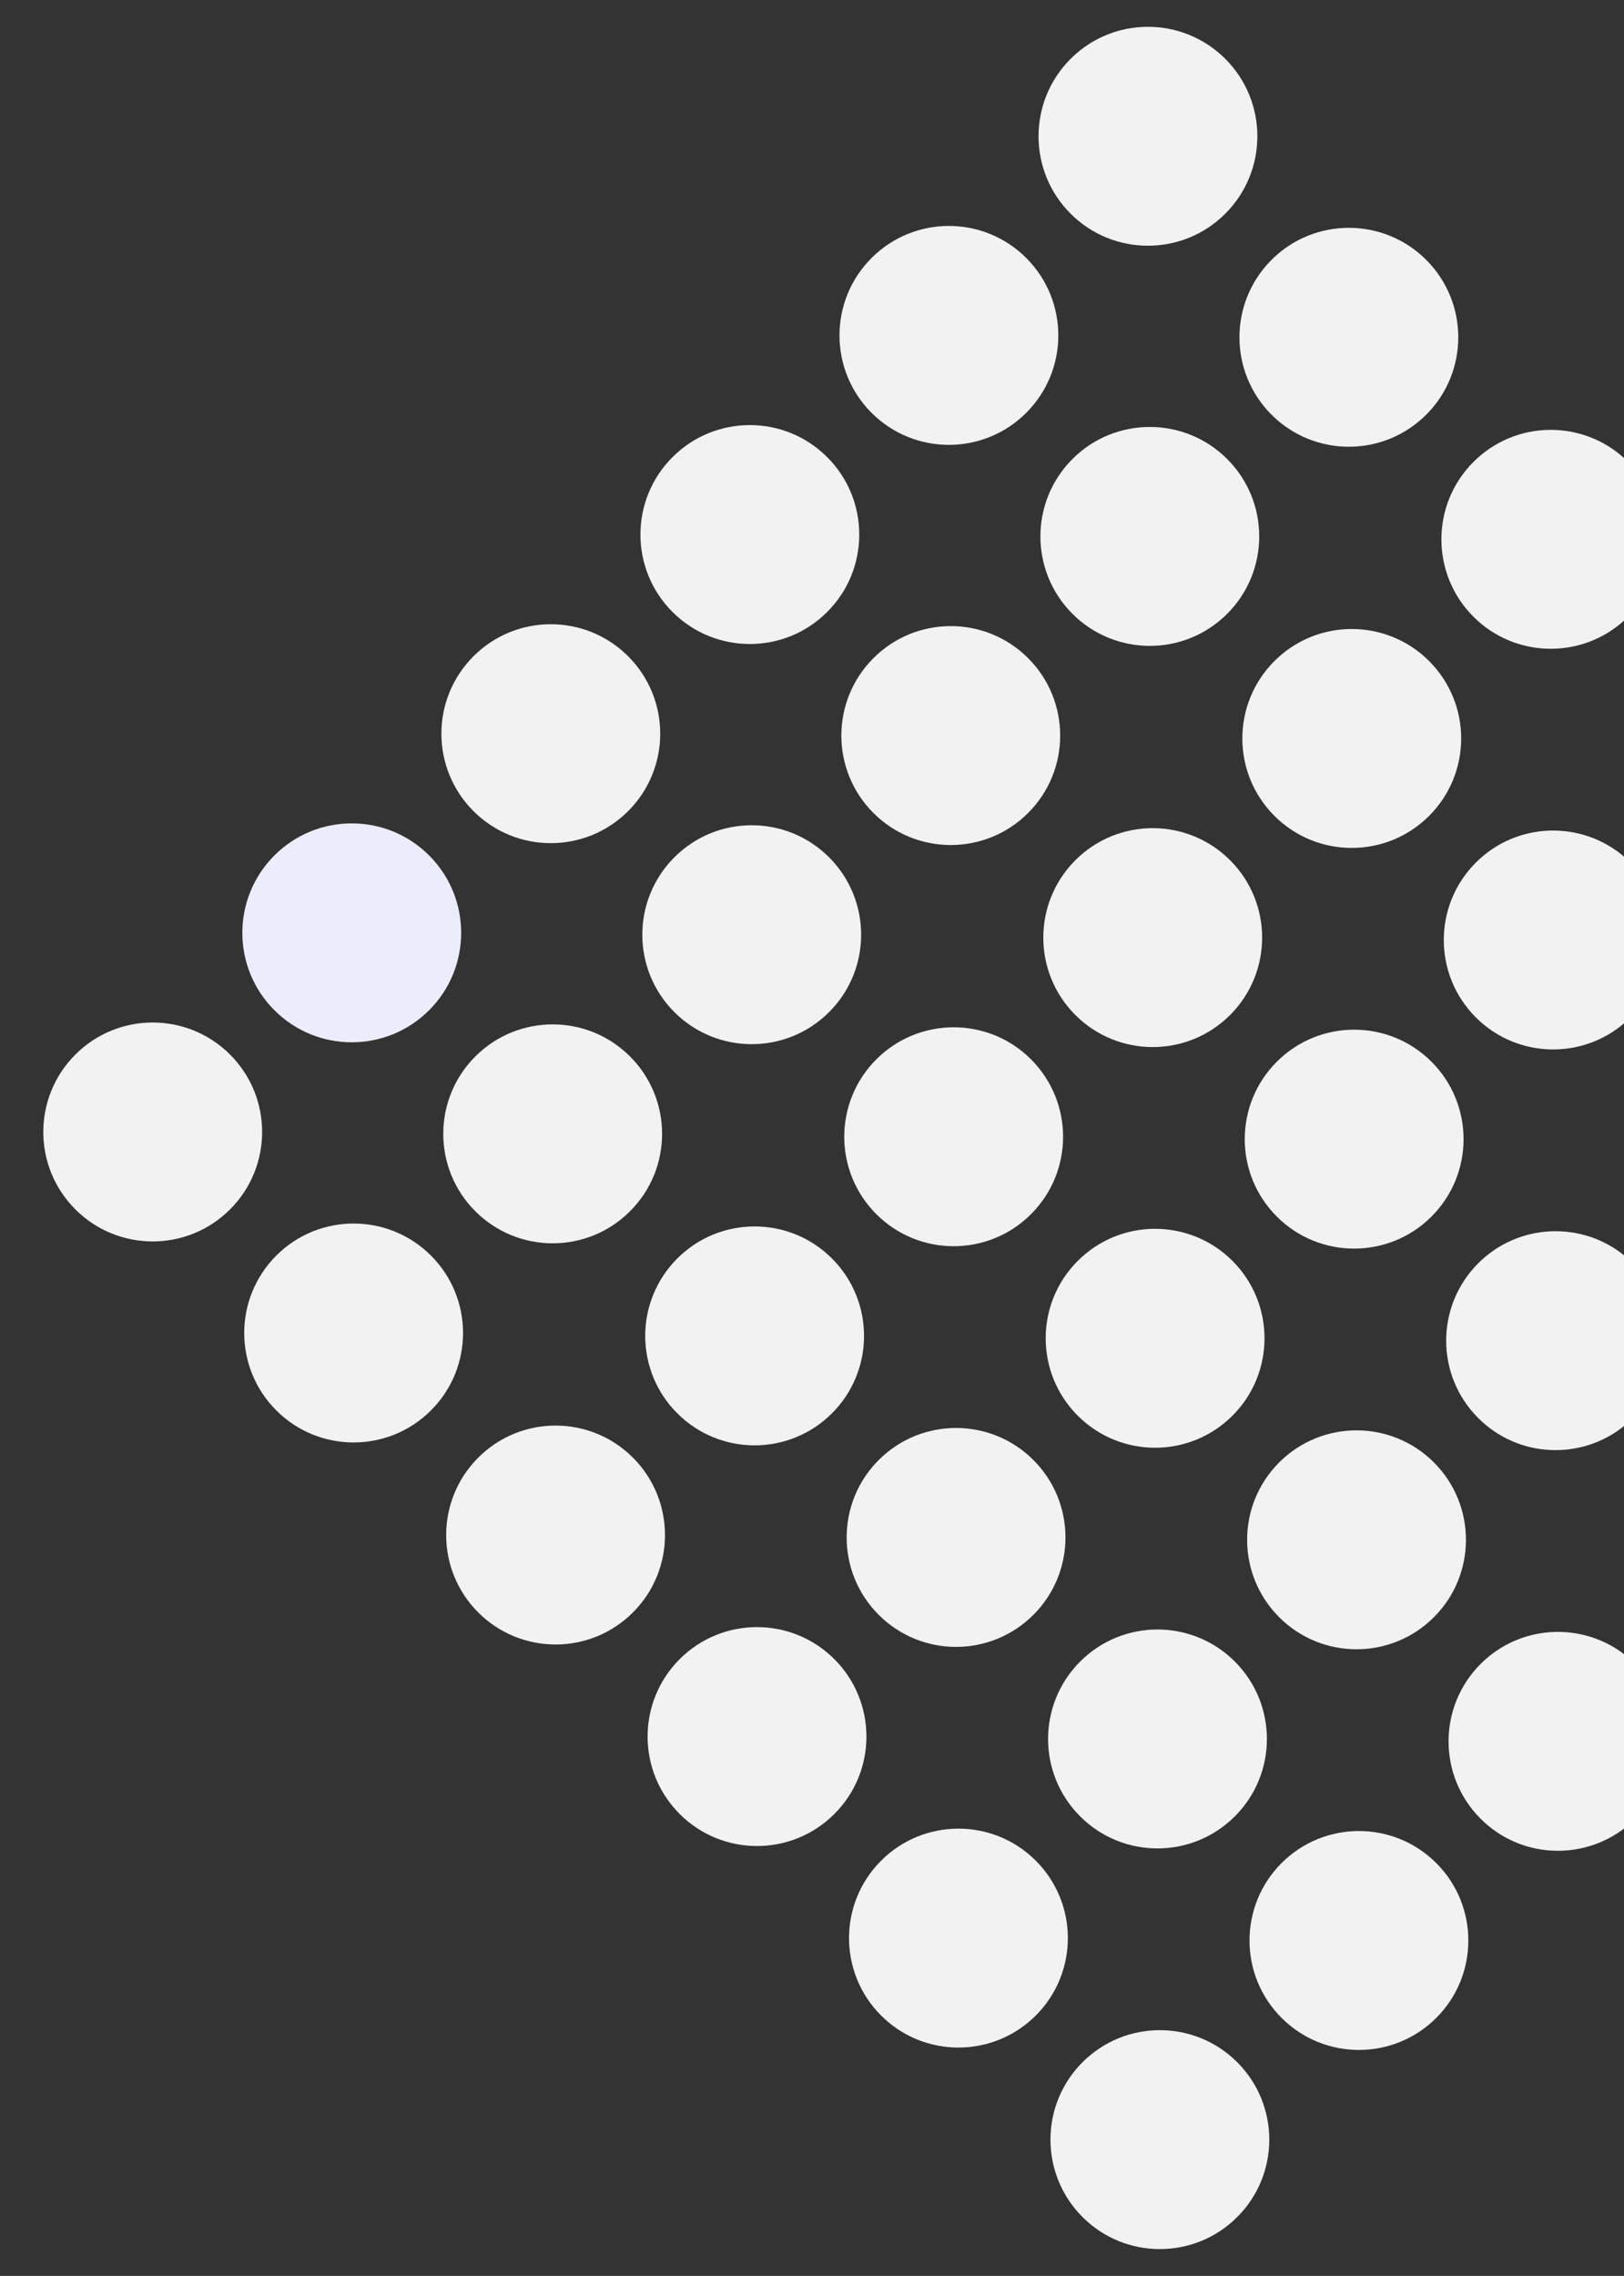 <?xml version="1.0" encoding="UTF-8"?>
<svg id="Calque_1" xmlns="http://www.w3.org/2000/svg" version="1.1" viewBox="0 0 985.435 1380.332">
  <rect x="0" y="0" width="985.435" height="1380.332" fill="#333333" stroke="none"/>
  <!-- Generator: Adobe Illustrator 29.2.0, SVG Export Plug-In . SVG Version: 2.1.0 Build 108)  -->
  <path d="M261.523,761.521c-25.933-25.93-67.975-25.93-93.884,0-25.93,25.93-25.93,67.975,0,93.884,25.909,25.93,67.951,25.93,93.884,0,25.93-25.909,25.93-67.954,0-93.884Z" fill="#f2f2f2"/>
  <path d="M45.722,733.489c25.912,25.93,67.954,25.93,93.884,0,25.93-25.909,25.93-67.954,0-93.884-25.93-25.93-67.973-25.93-93.884,0-25.93,25.93-25.93,67.975,0,93.884Z" fill="#f2f2f2"/>
  <path d="M384.063,884.062c-25.93-25.93-67.973-25.93-93.884,0-25.93,25.93-25.93,67.975,0,93.884,25.912,25.93,67.954,25.93,93.884,0,25.93-25.909,25.93-67.954,0-93.884Z" fill="#f2f2f2"/>
  <path d="M506.292,1006.29c-25.93-25.93-67.973-25.93-93.884,0-25.93,25.93-25.93,67.975,0,93.884,25.912,25.93,67.954,25.93,93.884,0,25.93-25.909,25.93-67.954,0-93.884Z" fill="#f2f2f2"/>
  <path d="M628.52,1128.518c-25.93-25.93-67.973-25.93-93.884,0-25.93,25.93-25.93,67.975,0,93.884,25.912,25.93,67.954,25.93,93.884,0,25.93-25.909,25.93-67.954,0-93.884Z" fill="#f2f2f2"/>
  <path d="M656.864,1250.747c-25.93,25.93-25.93,67.975,0,93.884,25.912,25.93,67.954,25.93,93.884,0,25.93-25.909,25.93-67.954,0-93.884-25.93-25.93-67.973-25.93-93.884,0Z" fill="#f2f2f2"/>
  <path d="M288.419,640.74c-25.93,25.93-25.93,67.975,0,93.884,25.909,25.93,67.951,25.93,93.884,0,25.93-25.909,25.93-67.954,0-93.884-25.933-25.93-67.975-25.93-93.884,0Z" fill="#f2f2f2"/>
  <path d="M260.387,612.709c25.93-25.909,25.93-67.954,0-93.884-25.93-25.93-67.973-25.93-93.884,0-25.93,25.93-25.93,67.975,0,93.884,25.912,25.93,67.954,25.93,93.884,0Z" fill="#ebedfc"/>
  <path d="M410.96,763.281c-25.93,25.93-25.93,67.975,0,93.884,25.912,25.93,67.954,25.93,93.884,0,25.93-25.909,25.93-67.954,0-93.884-25.93-25.93-67.973-25.93-93.884,0Z" fill="#f2f2f2"/>
  <path d="M627.072,979.394c25.93-25.909,25.93-67.954,0-93.884-25.93-25.93-67.973-25.93-93.884,0-25.93,25.93-25.93,67.975,0,93.884,25.912,25.93,67.954,25.93,93.884,0Z" fill="#f2f2f2"/>
  <path d="M749.301,1101.622c25.93-25.909,25.93-67.954,0-93.884-25.93-25.93-67.973-25.93-93.884,0-25.93,25.93-25.93,67.975,0,93.884,25.912,25.93,67.954,25.93,93.884,0Z" fill="#f2f2f2"/>
  <path d="M777.645,1129.966c-25.93,25.93-25.93,67.975,0,93.884,25.912,25.93,67.954,25.93,93.884,0,25.93-25.909,25.93-67.954,0-93.884-25.93-25.93-67.973-25.93-93.884,0Z" fill="#f2f2f2"/>
  <path d="M409.2,519.96c-25.93,25.93-25.93,67.975,0,93.884,25.909,25.93,67.952,25.93,93.884,0,25.93-25.909,25.93-67.954,0-93.884-25.933-25.93-67.975-25.93-93.884,0Z" fill="#f2f2f2"/>
  <path d="M381.168,491.928c25.93-25.909,25.93-67.954,0-93.884-25.93-25.93-67.973-25.93-93.884,0-25.93,25.93-25.93,67.975,0,93.884,25.912,25.93,67.954,25.93,93.884,0Z" fill="#f2f2f2"/>
  <path d="M531.74,642.5c-25.93,25.93-25.93,67.975,0,93.884,25.912,25.93,67.954,25.93,93.884,0,25.93-25.909,25.93-67.954,0-93.884-25.93-25.93-67.973-25.93-93.884,0Z" fill="#f2f2f2"/>
  <path d="M653.969,764.729c-25.93,25.93-25.93,67.975,0,93.884,25.912,25.93,67.954,25.93,93.884,0,25.93-25.909,25.93-67.954,0-93.884-25.93-25.93-67.973-25.93-93.884,0Z" fill="#f2f2f2"/>
  <path d="M870.082,980.841c25.93-25.909,25.93-67.954,0-93.884-25.93-25.93-67.973-25.93-93.884,0-25.93,25.93-25.93,67.975,0,93.884,25.912,25.93,67.954,25.93,93.884,0Z" fill="#f2f2f2"/>
  <path d="M898.426,1009.185c-25.93,25.93-25.93,67.975,0,93.884,23.904,23.921,61.526,25.756,87.572,5.541v-104.967c-26.046-20.214-63.668-18.38-87.572,5.541Z" fill="#f2f2f2"/>
  <path d="M529.98,399.179c-25.93,25.93-25.93,67.975,0,93.884,25.909,25.93,67.951,25.93,93.884,0,25.93-25.909,25.93-67.954,0-93.884-25.933-25.93-67.975-25.93-93.884,0Z" fill="#f2f2f2"/>
  <path d="M501.949,371.147c25.93-25.909,25.93-67.954,0-93.884-25.93-25.93-67.972-25.93-93.884,0-25.93,25.93-25.93,67.975,0,93.884,25.912,25.93,67.954,25.93,93.884,0Z" fill="#f2f2f2"/>
  <path d="M746.405,521.72c-25.93-25.93-67.973-25.93-93.884,0-25.93,25.93-25.93,67.975,0,93.884,25.912,25.93,67.954,25.93,93.884,0,25.93-25.909,25.93-67.954,0-93.884Z" fill="#f2f2f2"/>
  <path d="M868.634,643.948c-25.93-25.93-67.973-25.93-93.884,0-25.93,25.93-25.93,67.975,0,93.884,25.912,25.93,67.954,25.93,93.884,0,25.93-25.909,25.93-67.954,0-93.884Z" fill="#f2f2f2"/>
  <path d="M896.978,766.176c-25.93,25.93-25.93,67.975,0,93.884,24.349,24.366,62.937,25.831,89.02,4.405v-102.695c-26.082-21.426-64.671-19.961-89.02,4.405Z" fill="#f2f2f2"/>
  <path d="M650.761,278.398c-25.93,25.93-25.93,67.975,0,93.884,25.909,25.93,67.951,25.93,93.884,0,25.93-25.909,25.93-67.954,0-93.884-25.933-25.93-67.975-25.93-93.884,0Z" fill="#f2f2f2"/>
  <path d="M622.729,250.367c25.93-25.909,25.93-67.954,0-93.884-25.93-25.93-67.973-25.93-93.884,0-25.93,25.93-25.93,67.975,0,93.884,25.912,25.93,67.954,25.93,93.884,0Z" fill="#f2f2f2"/>
  <path d="M867.186,400.939c-25.93-25.93-67.973-25.93-93.885,0-25.93,25.93-25.93,67.975,0,93.884,25.912,25.93,67.954,25.93,93.885,0,25.93-25.909,25.93-67.954,0-93.884Z" fill="#f2f2f2"/>
  <path d="M895.53,523.167c-25.93,25.93-25.93,67.975,0,93.885,24.805,24.823,64.383,25.865,90.467,3.162v-100.208c-26.084-22.703-65.662-21.661-90.467,3.162Z" fill="#f2f2f2"/>
  <path d="M771.542,251.502c25.909,25.93,67.951,25.93,93.884,0,25.93-25.909,25.93-67.954,0-93.884-25.933-25.93-67.975-25.93-93.884,0-25.93,25.93-25.93,67.975,0,93.884Z" fill="#f2f2f2"/>
  <path d="M743.51,129.586c25.93-25.909,25.93-67.954,0-93.884s-67.973-25.93-93.884,0c-25.93,25.93-25.93,67.975,0,93.884,25.912,25.93,67.954,25.93,93.884,0Z" fill="#f2f2f2"/>
  <path d="M894.082,374.043c25.268,25.286,65.868,25.902,91.915,1.872v-97.629c-26.047-24.03-66.647-23.414-91.915,1.872-25.93,25.93-25.93,67.975,0,93.885Z" fill="#f2f2f2"/>
</svg>
